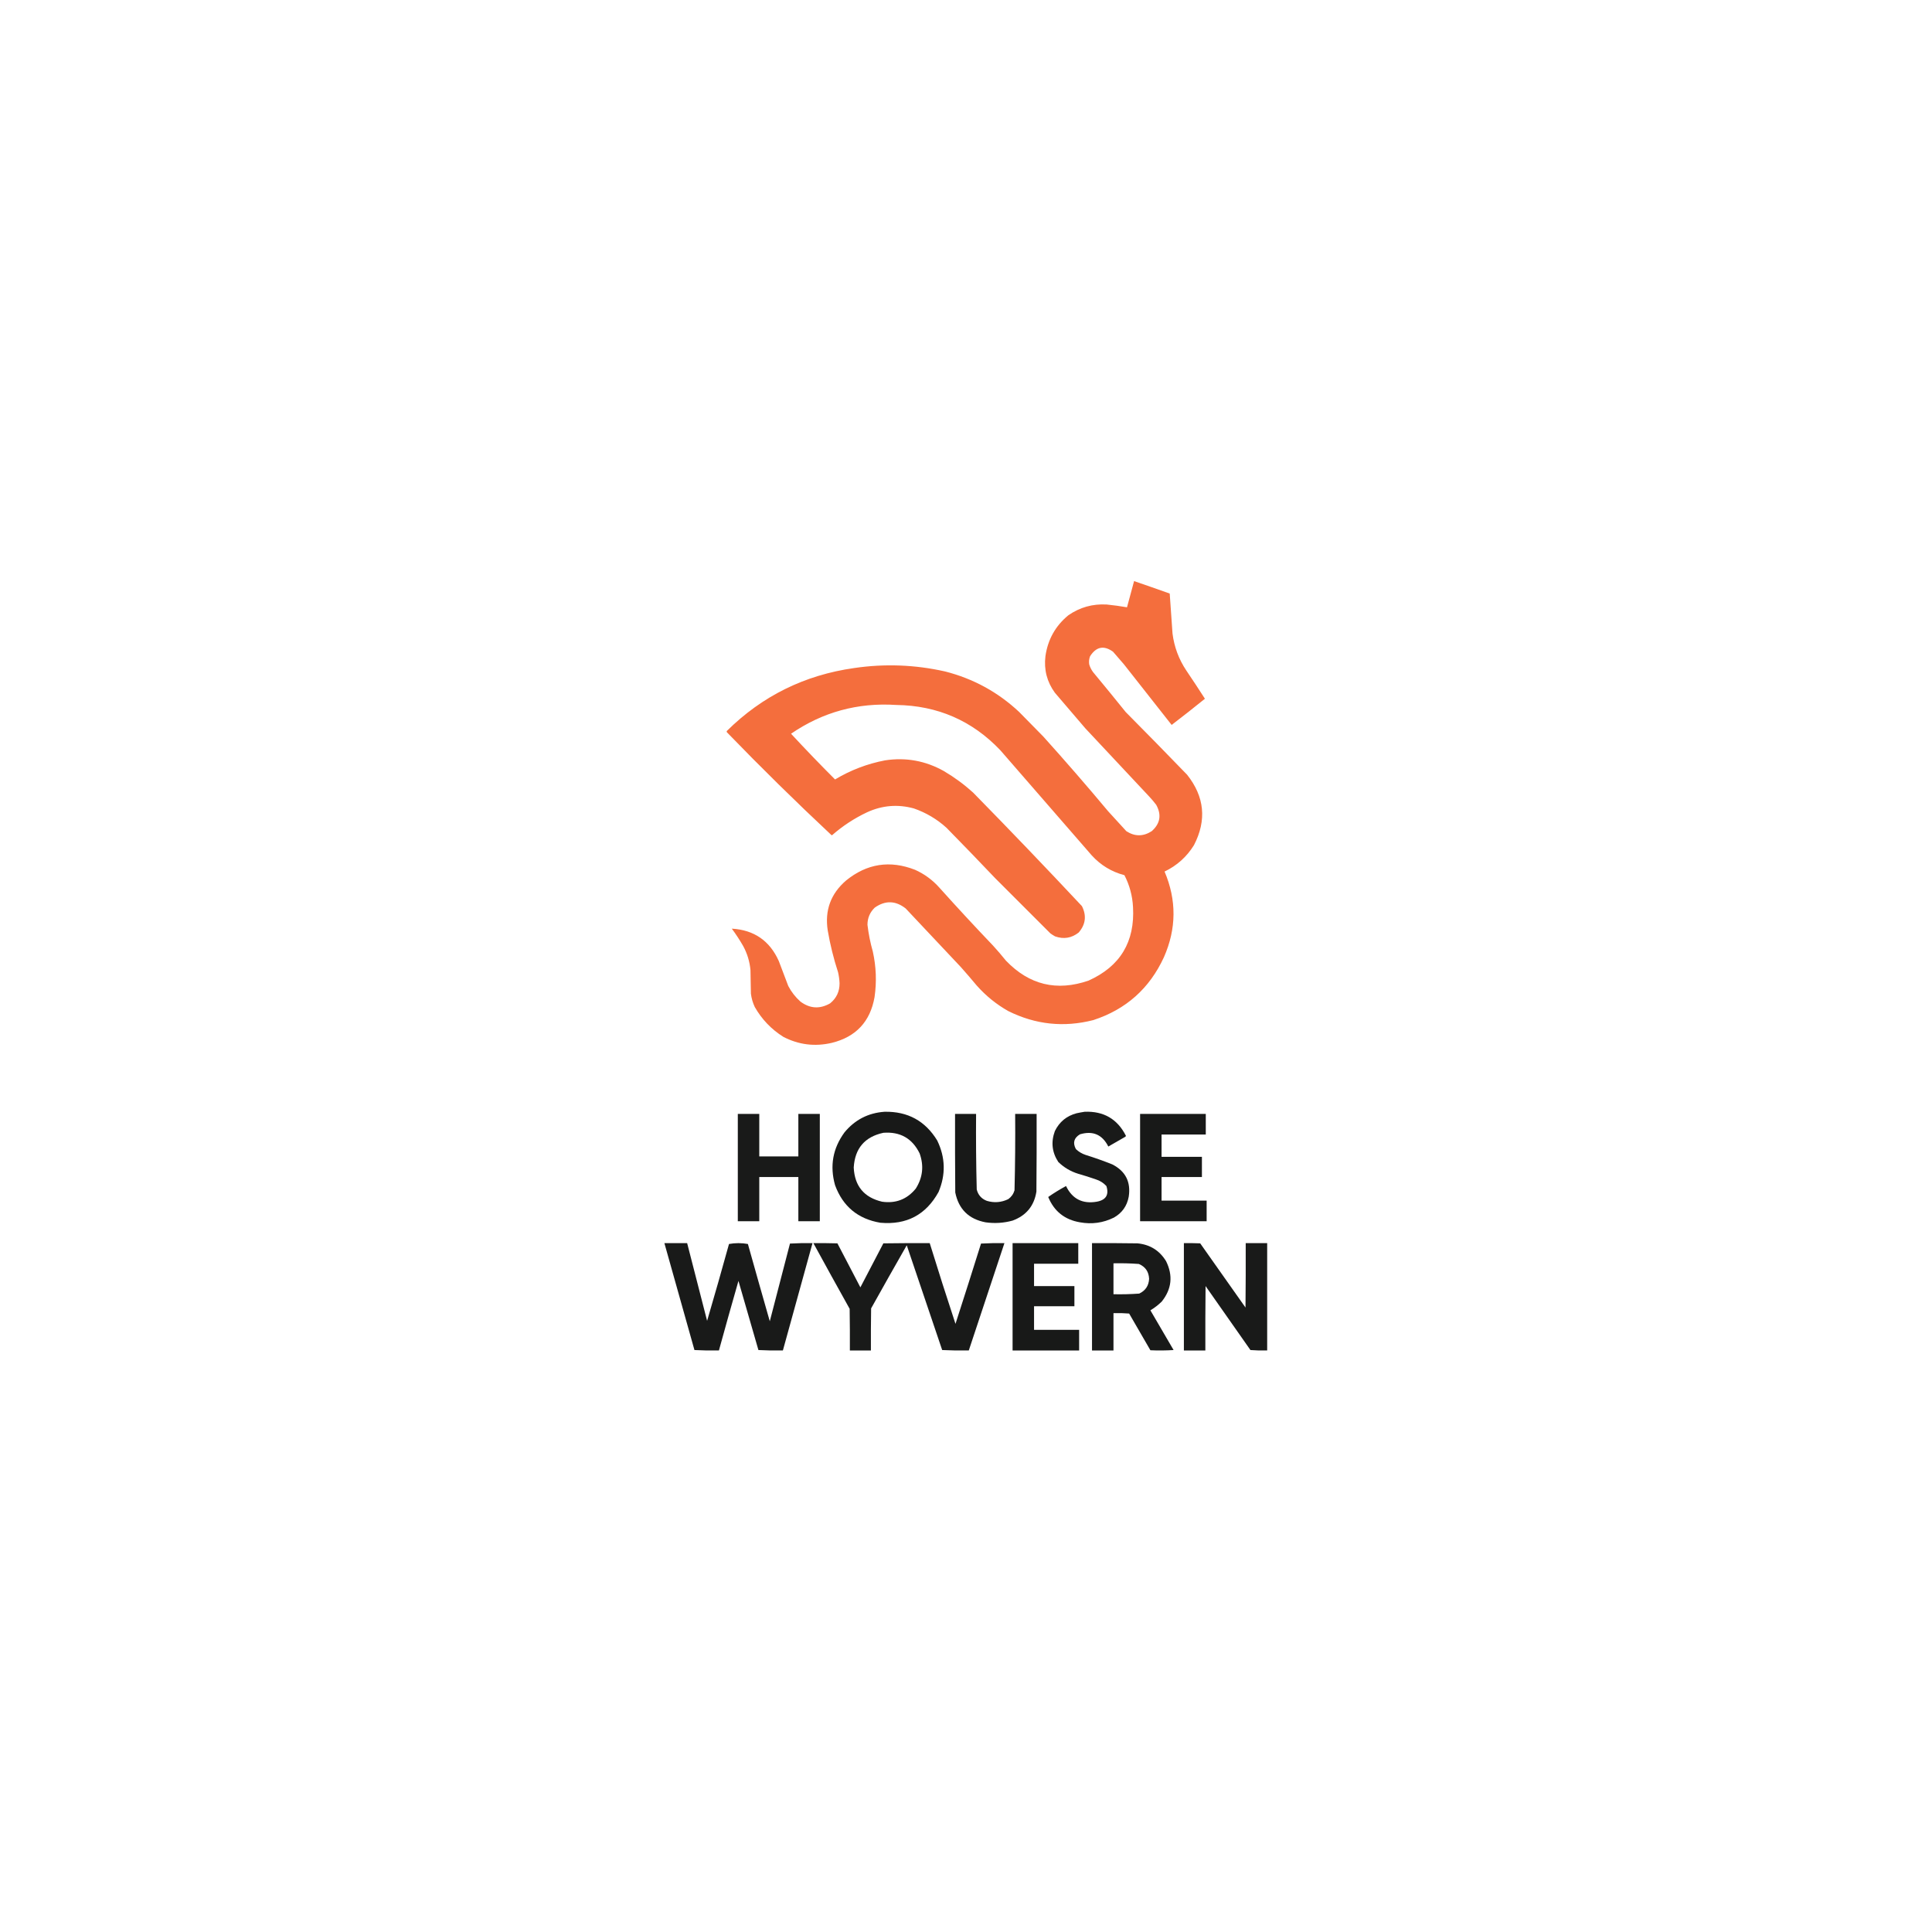 <svg xmlns="http://www.w3.org/2000/svg" xmlns:xlink="http://www.w3.org/1999/xlink" width="4500px" height="4500px" style="shape-rendering:geometricPrecision; text-rendering:geometricPrecision; image-rendering:optimizeQuality; fill-rule:evenodd; clip-rule:evenodd"><g><path style="opacity:0.99" fill="#f46d3c" d="M 2641.5,1353.5 C 2669.22,1362.96 2696.89,1372.63 2724.5,1382.5C 2726.67,1413.47 2728.83,1444.47 2731,1475.5C 2734.94,1506.71 2745.61,1535.38 2763,1561.5C 2777.75,1583.33 2792.25,1605.33 2806.5,1627.5C 2780.98,1648.18 2755.14,1668.52 2729,1688.5C 2692,1641.5 2655,1594.5 2618,1547.5C 2609.5,1537.67 2601,1527.83 2592.5,1518C 2571.15,1502.65 2553.32,1506.15 2539,1528.5C 2536.66,1534.64 2535.99,1540.98 2537,1547.5C 2538.95,1554.06 2541.95,1560.06 2546,1565.5C 2571.57,1596.32 2596.91,1627.32 2622,1658.5C 2670.03,1706.86 2717.7,1755.53 2765,1804.5C 2805.65,1855.7 2810.98,1910.37 2781,1968.5C 2764.12,1995.72 2741.28,2016.22 2712.5,2030C 2740.78,2096.63 2740.28,2163.13 2711,2229.5C 2677.47,2302.37 2622.64,2351.2 2546.5,2376C 2477.85,2393.52 2411.85,2386.52 2348.5,2355C 2320.8,2339.36 2296.3,2319.53 2275,2295.5C 2262.9,2280.98 2250.57,2266.65 2238,2252.5C 2195.17,2207 2152.33,2161.5 2109.5,2116C 2085.96,2097.5 2061.96,2096.83 2037.5,2114C 2026.21,2124.86 2020.54,2138.19 2020.5,2154C 2023,2175.16 2027.16,2195.99 2033,2216.5C 2040.8,2251.62 2042.13,2286.95 2037,2322.5C 2026.92,2379.58 1993.76,2415.08 1937.5,2429C 1898.05,2438.22 1860.39,2433.56 1824.5,2415C 1796.52,2397.36 1774.36,2374.19 1758,2345.5C 1753.38,2335.64 1750.38,2325.31 1749,2314.5C 1748.67,2296.17 1748.33,2277.83 1748,2259.5C 1746.16,2239.66 1740.5,2220.99 1731,2203.5C 1722.95,2189.46 1714.12,2175.96 1704.5,2163C 1756.35,2166 1792.85,2191.17 1814,2238.5C 1821.33,2257.83 1828.67,2277.17 1836,2296.5C 1843.27,2310.43 1852.77,2322.6 1864.5,2333C 1886.66,2349.36 1909.66,2350.69 1933.5,2337C 1948.32,2325.02 1955.66,2309.35 1955.5,2290C 1955.11,2281.39 1953.94,2272.89 1952,2264.5C 1941.64,2232.74 1933.64,2200.41 1928,2167.5C 1920.67,2120.69 1934.84,2081.85 1970.5,2051C 2019.13,2011.4 2072.8,2003.06 2131.5,2026C 2153.27,2035.8 2172.1,2049.64 2188,2067.5C 2228.93,2113.1 2270.6,2158.1 2313,2202.5C 2323.37,2213.87 2333.37,2225.54 2343,2237.5C 2397.21,2294.09 2461.37,2309.59 2535.5,2284C 2609.18,2250.86 2643.68,2193.69 2639,2112.5C 2637.62,2086.38 2630.96,2061.71 2619,2038.5C 2589.13,2030.62 2563.8,2015.29 2543,1992.5C 2472,1910.83 2401,1829.17 2330,1747.5C 2264.37,1678.46 2183.53,1643.29 2087.5,1642C 1997.9,1636.14 1916.23,1658.48 1842.5,1709C 1876.01,1745.17 1910.17,1780.67 1945,1815.5C 1981.18,1793.77 2020.01,1778.94 2061.5,1771C 2110.03,1763.64 2155.7,1771.97 2198.5,1796C 2222.85,1810.35 2245.52,1827.02 2266.5,1846C 2352.09,1933.26 2436.59,2021.42 2520,2110.5C 2531.17,2132.67 2528.67,2153.17 2512.5,2172C 2495.93,2185.09 2477.59,2188.09 2457.5,2181C 2453.66,2178.92 2450,2176.58 2446.5,2174C 2403.72,2131.22 2360.89,2088.39 2318,2045.5C 2280.51,2006.05 2242.68,1966.88 2204.5,1928C 2182.3,1907.89 2156.97,1892.89 2128.5,1883C 2091.12,1872.76 2054.79,1875.76 2019.5,1892C 1989.94,1905.94 1962.94,1923.6 1938.5,1945C 1937.83,1945.67 1937.17,1945.67 1936.5,1945C 1853.45,1867.28 1772.28,1787.45 1693,1705.5C 1692.33,1704.5 1692.33,1703.5 1693,1702.5C 1775.23,1621.14 1874.06,1572.3 1989.5,1556C 2060.68,1545.53 2131.35,1548.2 2201.5,1564C 2267.14,1580.81 2324.47,1612.14 2373.5,1658C 2392.43,1677.05 2411.26,1696.22 2430,1715.5C 2481.45,1772.61 2531.79,1830.61 2581,1889.5C 2595.17,1905 2609.33,1920.5 2623.5,1936C 2643.13,1948.66 2662.8,1948.66 2682.5,1936C 2702.43,1918.38 2705.93,1897.88 2693,1874.5C 2687.71,1867.54 2682.04,1860.87 2676,1854.5C 2626.67,1801.83 2577.33,1749.17 2528,1696.5C 2504.33,1668.83 2480.67,1641.17 2457,1613.5C 2438.59,1588.19 2431.25,1559.85 2435,1528.5C 2440.55,1489.54 2458.39,1457.7 2488.5,1433C 2515.23,1414.54 2544.9,1406.2 2577.5,1408C 2593.45,1409.61 2609.29,1411.78 2625,1414.5C 2630.66,1394.2 2636.16,1373.87 2641.5,1353.5 Z"></path></g><g><path style="opacity:0.981" fill="#151615" d="M 2060.5,2589.5 C 2114.35,2588.5 2155.18,2610.83 2183,2656.5C 2202.11,2696.06 2203.11,2736.06 2186,2776.5C 2156.63,2829.61 2111.47,2853.44 2050.5,2848C 1998.37,2839.2 1963.21,2810.03 1945,2760.5C 1932.4,2715.75 1939.73,2674.75 1967,2637.5C 1991.29,2608.11 2022.45,2592.11 2060.5,2589.5 Z M 2057.5,2638.5 C 2096.69,2635.5 2124.85,2651.5 2142,2686.5C 2152.31,2715.36 2149.31,2742.69 2133,2768.5C 2112.67,2793.39 2086.5,2803.56 2054.5,2799C 2012.63,2789.14 1990.63,2762.64 1988.5,2719.5C 1991.11,2674.91 2014.11,2647.91 2057.5,2638.5 Z"></path></g><g><path style="opacity:0.979" fill="#151615" d="M 2526.5,2589.5 C 2570.7,2587.78 2602.7,2606.45 2622.5,2645.5C 2622.17,2646.17 2621.83,2646.83 2621.5,2647.5C 2608.17,2655.17 2594.83,2662.83 2581.5,2670.5C 2567.48,2642.66 2545.48,2633.16 2515.5,2642C 2501.36,2650.43 2498.19,2661.93 2506,2676.5C 2512.45,2682.65 2519.95,2687.15 2528.5,2690C 2549.46,2696.54 2570.13,2703.87 2590.5,2712C 2621.52,2727.66 2634.36,2752.83 2629,2787.5C 2624.98,2809.05 2613.48,2825.22 2594.5,2836C 2569.45,2848.36 2543.12,2852.03 2515.5,2847C 2479.82,2840.97 2455.16,2821.31 2441.5,2788C 2454.76,2778.78 2468.59,2770.28 2483,2762.5C 2497.46,2792.48 2521.3,2804.65 2554.5,2799C 2576.02,2795.1 2583.52,2782.93 2577,2762.5C 2570.24,2755.2 2562.07,2750.03 2552.5,2747C 2538.96,2742.26 2525.29,2737.93 2511.5,2734C 2493.71,2728.53 2478.21,2719.36 2465,2706.5C 2450.26,2683.98 2447.59,2659.98 2457,2634.5C 2467.49,2613.01 2484.33,2599.18 2507.5,2593C 2513.94,2591.61 2520.27,2590.44 2526.5,2589.5 Z"></path></g><g><path style="opacity:0.977" fill="#151615" d="M 1718.5,2594.5 C 1735.17,2594.5 1751.83,2594.5 1768.5,2594.5C 1768.5,2627.5 1768.5,2660.5 1768.5,2693.5C 1798.83,2693.5 1829.17,2693.5 1859.5,2693.5C 1859.5,2660.5 1859.5,2627.5 1859.5,2594.5C 1876.17,2594.5 1892.83,2594.5 1909.5,2594.5C 1909.5,2677.83 1909.5,2761.17 1909.5,2844.5C 1892.83,2844.5 1876.17,2844.5 1859.5,2844.5C 1859.5,2810.17 1859.5,2775.83 1859.5,2741.5C 1829.17,2741.5 1798.83,2741.5 1768.5,2741.5C 1768.5,2775.83 1768.5,2810.17 1768.5,2844.5C 1751.83,2844.5 1735.17,2844.5 1718.5,2844.5C 1718.5,2761.17 1718.5,2677.83 1718.5,2594.5 Z"></path></g><g><path style="opacity:0.983" fill="#151615" d="M 2224.5,2594.5 C 2240.83,2594.5 2257.17,2594.5 2273.5,2594.5C 2273.02,2653.2 2273.52,2711.87 2275,2770.5C 2278.23,2783.4 2286.06,2792.23 2298.5,2797C 2315.69,2802.13 2332.36,2800.79 2348.5,2793C 2355.66,2787.84 2360.49,2781 2363,2772.5C 2364.48,2713.2 2364.98,2653.87 2364.5,2594.5C 2381.17,2594.5 2397.83,2594.5 2414.5,2594.5C 2414.67,2654.83 2414.5,2715.17 2414,2775.5C 2408.73,2808.78 2390.23,2831.28 2358.5,2843C 2337.81,2848.7 2316.81,2850.03 2295.5,2847C 2256.37,2839.53 2232.87,2816.37 2225,2777.5C 2224.5,2716.5 2224.33,2655.5 2224.5,2594.5 Z"></path></g><g><path style="opacity:0.981" fill="#151615" d="M 2655.5,2594.5 C 2706.5,2594.5 2757.5,2594.5 2808.5,2594.5C 2808.5,2610.5 2808.5,2626.5 2808.5,2642.5C 2774.17,2642.5 2739.83,2642.5 2705.5,2642.5C 2705.5,2659.83 2705.5,2677.17 2705.5,2694.5C 2736.83,2694.5 2768.17,2694.5 2799.5,2694.5C 2799.5,2710.17 2799.5,2725.83 2799.5,2741.5C 2768.17,2741.5 2736.83,2741.5 2705.5,2741.5C 2705.5,2759.83 2705.5,2778.17 2705.5,2796.5C 2740.5,2796.5 2775.5,2796.5 2810.5,2796.5C 2810.5,2812.5 2810.5,2828.5 2810.5,2844.5C 2758.83,2844.5 2707.17,2844.5 2655.5,2844.5C 2655.5,2761.17 2655.5,2677.83 2655.5,2594.5 Z"></path></g><g><path style="opacity:0.979" fill="#151615" d="M 1547.5,2895.5 C 1565.17,2895.5 1582.83,2895.5 1600.5,2895.5C 1615.84,2955.86 1631.34,3016.19 1647,3076.5C 1664.45,3017.02 1681.45,2957.36 1698,2897.5C 1705.1,2896.19 1712.43,2895.52 1720,2895.5C 1727.57,2895.52 1734.9,2896.19 1742,2897.5C 1758.8,2957.56 1775.8,3017.56 1793,3077.5C 1808.82,3017.21 1824.49,2956.88 1840,2896.5C 1857.42,2895.51 1874.92,2895.17 1892.5,2895.5C 1869.5,2978.84 1846.5,3062.17 1823.5,3145.5C 1804.49,3145.83 1785.49,3145.5 1766.5,3144.5C 1750.9,3090.87 1735.4,3037.2 1720,2983.5C 1704.52,3037.44 1689.35,3091.44 1674.5,3145.5C 1655.49,3145.83 1636.49,3145.5 1617.5,3144.5C 1594.01,3061.53 1570.67,2978.53 1547.5,2895.5 Z"></path></g><g><path style="opacity:0.978" fill="#151615" d="M 1894.5,2895.5 C 1913.17,2895.33 1931.84,2895.5 1950.5,2896C 1968.46,2930.09 1986.29,2964.25 2004,2998.5C 2021.71,2964.25 2039.54,2930.09 2057.5,2896C 2093.5,2895.5 2129.5,2895.33 2165.5,2895.5C 2184.9,2958.36 2204.9,3021.03 2225.5,3083.5C 2245.63,3021.27 2265.47,2958.94 2285,2896.5C 2303.09,2895.51 2321.26,2895.17 2339.5,2895.5C 2311.83,2978.83 2284.17,3062.17 2256.5,3145.5C 2235.82,3145.83 2215.16,3145.5 2194.5,3144.5C 2167.1,3063.13 2139.6,2981.8 2112,2900.5C 2084.08,2949.34 2056.41,2998.34 2029,3047.5C 2028.5,3080.16 2028.33,3112.83 2028.5,3145.5C 2012.17,3145.5 1995.83,3145.5 1979.5,3145.5C 1979.67,3113.16 1979.5,3080.83 1979,3048.5C 1950.58,2997.59 1922.41,2946.59 1894.5,2895.5 Z"></path></g><g><path style="opacity:0.981" fill="#151615" d="M 2358.5,2895.5 C 2409.5,2895.5 2460.5,2895.5 2511.5,2895.5C 2511.5,2911.5 2511.5,2927.5 2511.5,2943.5C 2477.17,2943.5 2442.83,2943.5 2408.5,2943.5C 2408.5,2960.83 2408.5,2978.17 2408.5,2995.5C 2439.83,2995.5 2471.17,2995.5 2502.5,2995.5C 2502.5,3011.17 2502.5,3026.83 2502.5,3042.5C 2471.17,3042.5 2439.83,3042.5 2408.5,3042.5C 2408.5,3060.83 2408.5,3079.17 2408.5,3097.5C 2443.5,3097.5 2478.5,3097.5 2513.5,3097.5C 2513.5,3113.5 2513.5,3129.5 2513.5,3145.5C 2461.83,3145.5 2410.17,3145.5 2358.5,3145.5C 2358.5,3062.17 2358.5,2978.83 2358.5,2895.5 Z"></path></g><g><path style="opacity:0.98" fill="#151615" d="M 2543.5,2895.5 C 2578.83,2895.33 2614.17,2895.5 2649.5,2896C 2678.63,2898.82 2700.8,2912.65 2716,2937.5C 2732.54,2971.05 2729.2,3002.38 2706,3031.5C 2697.95,3039.43 2689.11,3046.26 2679.5,3052C 2697.37,3082.9 2715.37,3113.73 2733.5,3144.5C 2715.51,3145.67 2697.51,3145.83 2679.5,3145C 2663,3116.5 2646.5,3088 2630,3059.5C 2617.91,3058.51 2605.75,3058.18 2593.5,3058.5C 2593.5,3087.5 2593.5,3116.5 2593.5,3145.5C 2576.83,3145.5 2560.17,3145.5 2543.5,3145.5C 2543.5,3062.17 2543.5,2978.83 2543.5,2895.5 Z M 2593.5,2942.5 C 2613.21,2942.06 2632.88,2942.56 2652.5,2944C 2667.7,2950.38 2675.7,2961.88 2676.5,2978.5C 2675.69,2994.64 2668.02,3006.14 2653.5,3013C 2633.57,3014.46 2613.57,3014.96 2593.5,3014.5C 2593.5,2990.5 2593.5,2966.5 2593.5,2942.5 Z"></path></g><g><path style="opacity:0.978" fill="#151615" d="M 2757.5,2895.5 C 2770.17,2895.33 2782.84,2895.5 2795.5,2896C 2830.67,2945.83 2865.83,2995.67 2901,3045.5C 2901.5,2995.5 2901.67,2945.5 2901.5,2895.5C 2918.17,2895.5 2934.83,2895.5 2951.5,2895.5C 2951.5,2978.83 2951.5,3062.17 2951.5,3145.5C 2938.48,3145.83 2925.48,3145.5 2912.5,3144.5C 2877.67,3094.83 2842.83,3045.17 2808,2995.5C 2807.5,3045.5 2807.33,3095.5 2807.5,3145.5C 2790.83,3145.5 2774.17,3145.5 2757.5,3145.5C 2757.5,3062.17 2757.5,2978.83 2757.5,2895.5 Z"></path></g></svg>